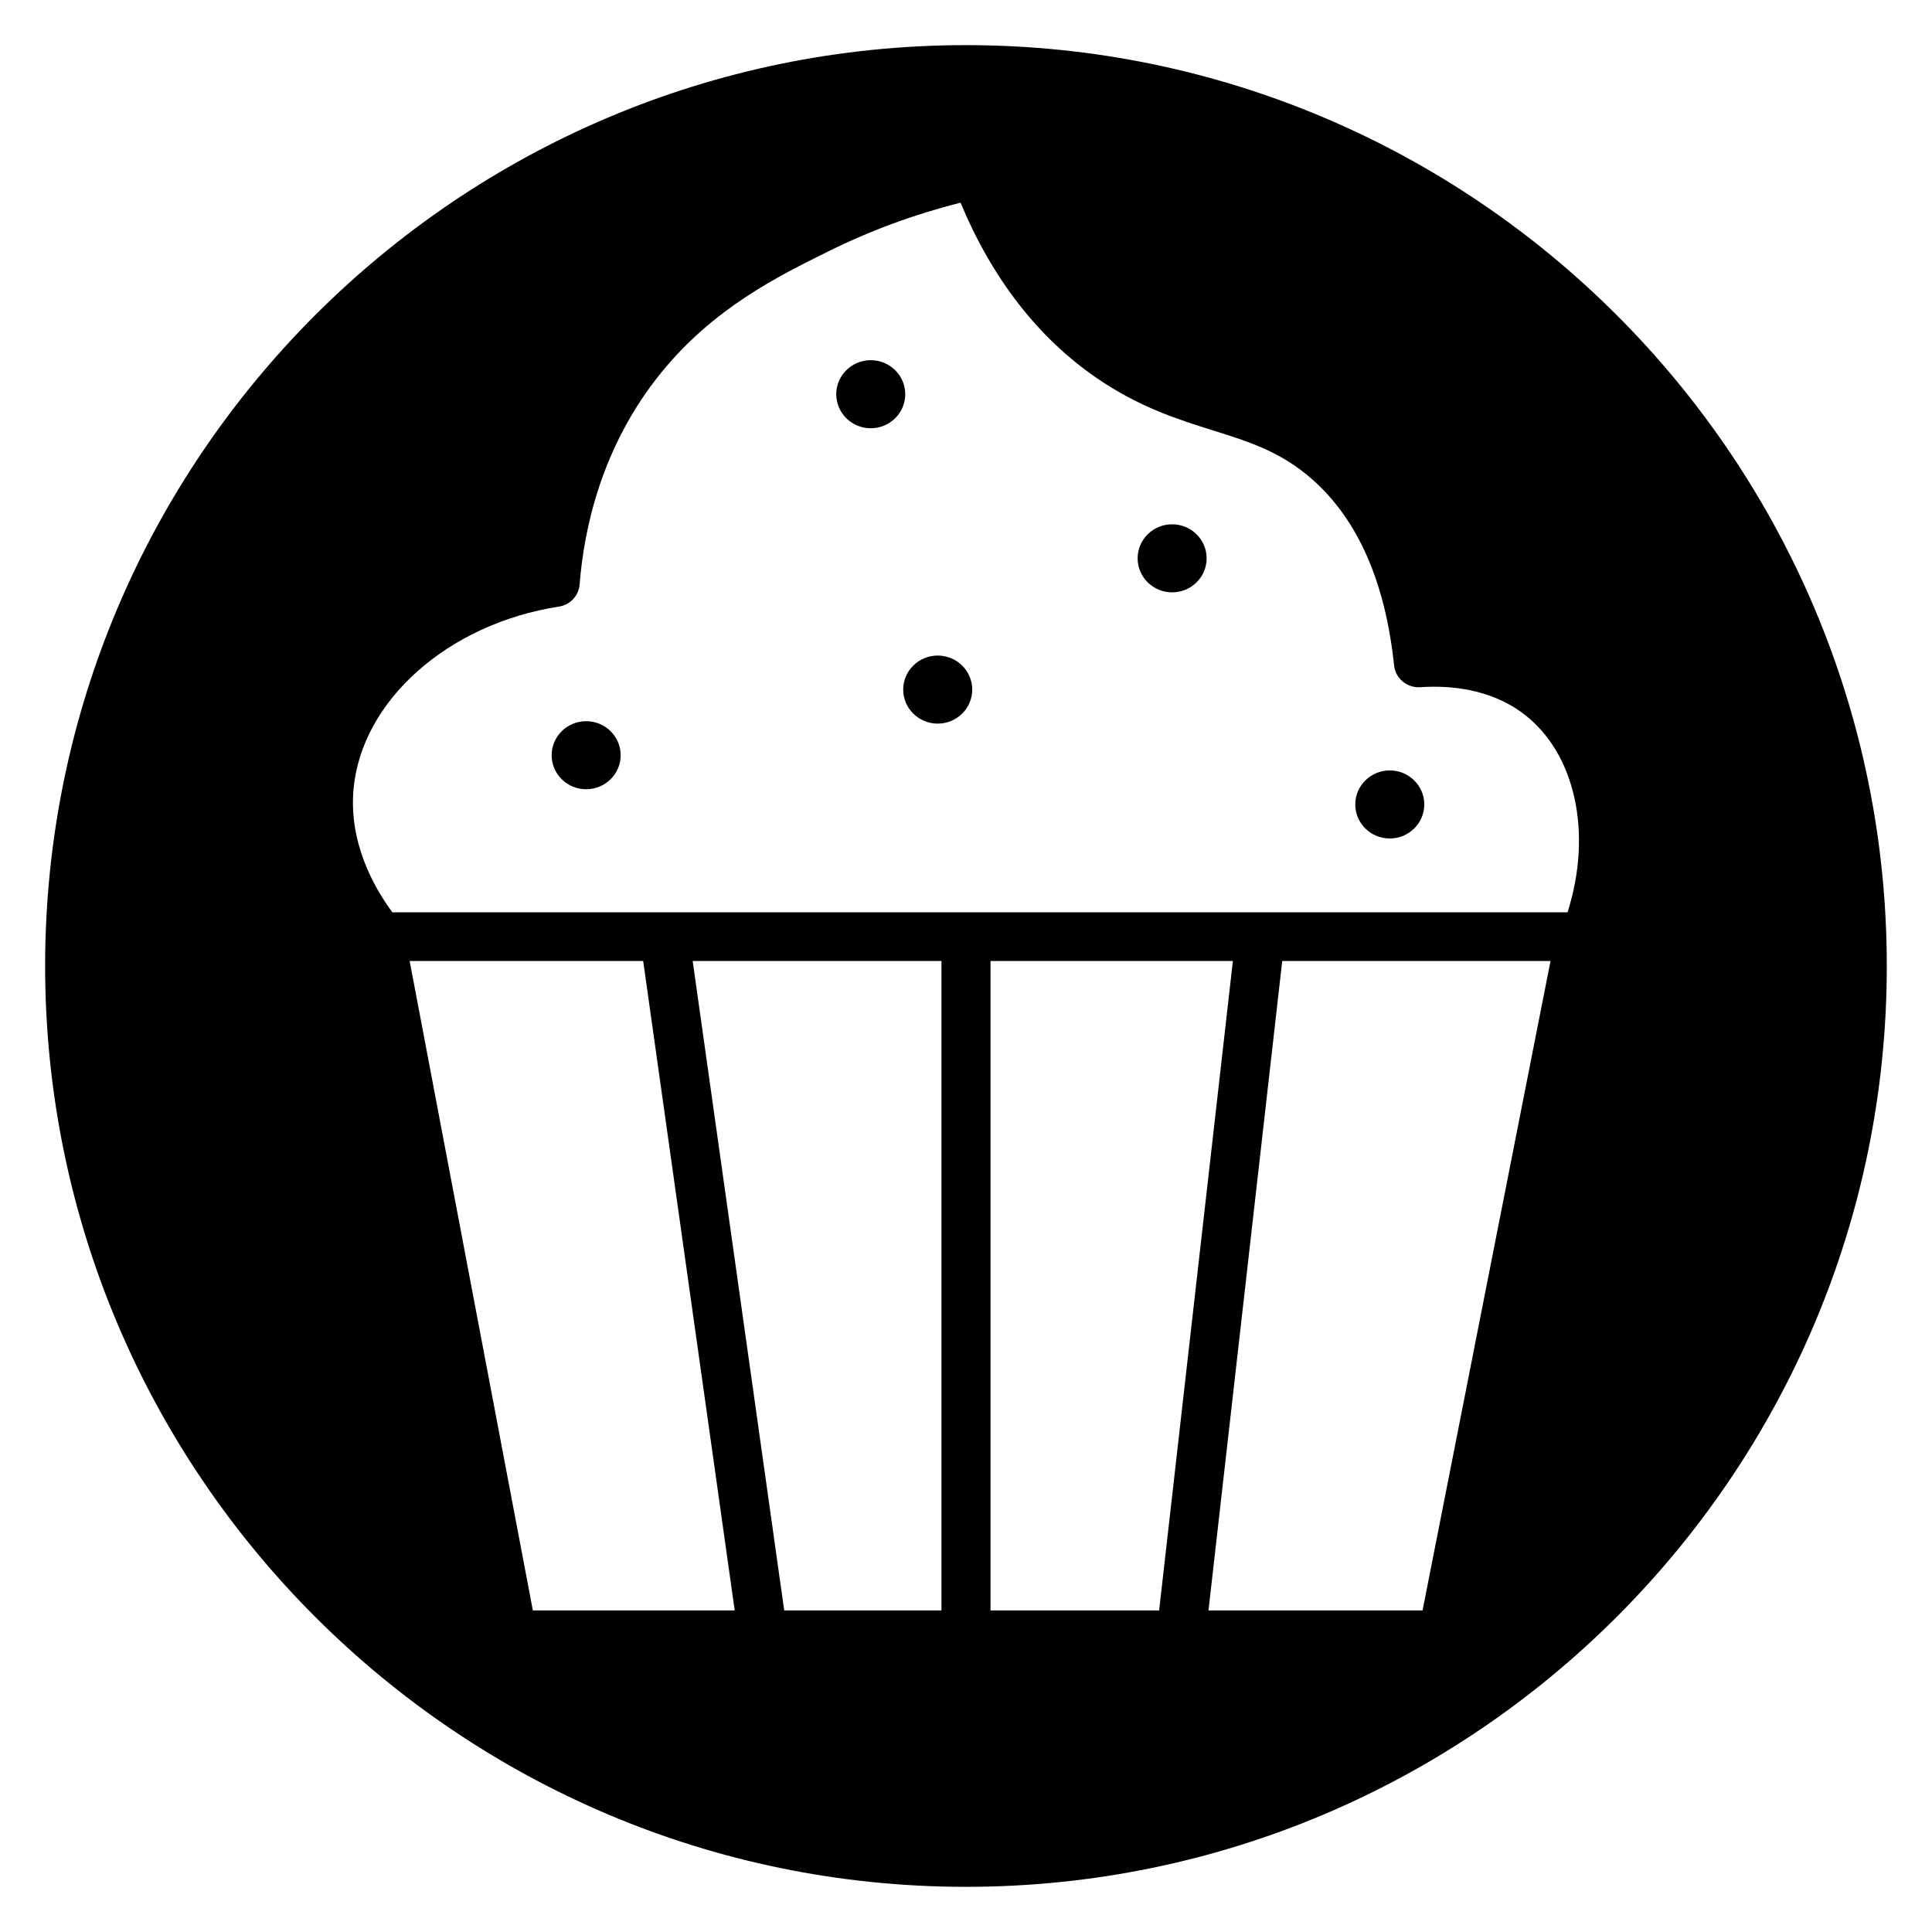 <?xml version="1.0" encoding="UTF-8"?>
<!-- Uploaded to: ICON Repo, www.iconrepo.com, Generator: ICON Repo Mixer Tools -->
<svg fill="#000000" width="800px" height="800px" version="1.1" viewBox="144 144 512 512" xmlns="http://www.w3.org/2000/svg">
 <g>
  <path d="m383.9 248.47c0 4.981-4.094 9.02-9.141 9.02-5.051 0-9.145-4.039-9.145-9.02s4.094-9.016 9.145-9.016c5.047 0 9.141 4.035 9.141 9.016"/>
  <path d="m463.77 291.96c0 4.981-4.094 9.02-9.145 9.02-5.047 0-9.141-4.039-9.141-9.02 0-4.977 4.094-9.016 9.141-9.016 5.051 0 9.145 4.039 9.145 9.016"/>
  <path d="m308.48 344.14c0 4.981-4.094 9.02-9.141 9.02-5.051 0-9.145-4.039-9.145-9.02 0-4.977 4.094-9.016 9.145-9.016 5.047 0 9.141 4.039 9.141 9.016"/>
  <path d="m401.65 326.75c0 4.981-4.094 9.016-9.145 9.016-5.051 0-9.145-4.035-9.145-9.016s4.094-9.02 9.145-9.02c5.051 0 9.145 4.039 9.145 9.02"/>
  <path d="m400 155.96c-134.56 0-244.04 109.47-244.04 244.04 0 134.56 109.47 244.03 244.03 244.03s244.03-109.47 244.03-244.03c0.004-134.56-109.47-244.04-244.03-244.04zm-114.79 414.81-32.648-172.09h61.887l24.254 172.09zm108.29 0h-41.676l-24.254-172.09h65.93zm12.996 0v-172.09h64.23l-19.543 172.09zm114.5 0h-56.734l19.543-172.09h71.098zm38.422-185h-311.44c-5.059-6.856-11.562-18.637-10.281-32.684 2.144-23.441 25.039-43.77 54.434-48.332 2.977-0.461 5.242-2.894 5.477-5.875 1.16-14.832 5.824-36.574 21.473-55.941 13.91-17.215 30.918-25.633 44.582-32.391 11.086-5.484 22.801-9.789 34.891-12.832 8.426 20.188 20.559 35.812 36.117 46.492 11.301 7.754 21.625 10.988 30.734 13.844 9.656 3.023 17.996 5.633 26.348 12.98 12.078 10.625 19.379 27.219 21.695 49.316 0.363 3.457 3.438 5.984 6.898 5.769 7.613-0.52 18.543 0.305 27.457 7.09 13.754 10.465 18.277 31.633 11.613 52.562z"/>
  <path d="m521.45 357.19c0 4.981-4.094 9.016-9.145 9.016-5.051 0-9.145-4.035-9.145-9.016 0-4.981 4.094-9.02 9.145-9.02 5.051 0 9.145 4.039 9.145 9.02"/>
 </g>
</svg>